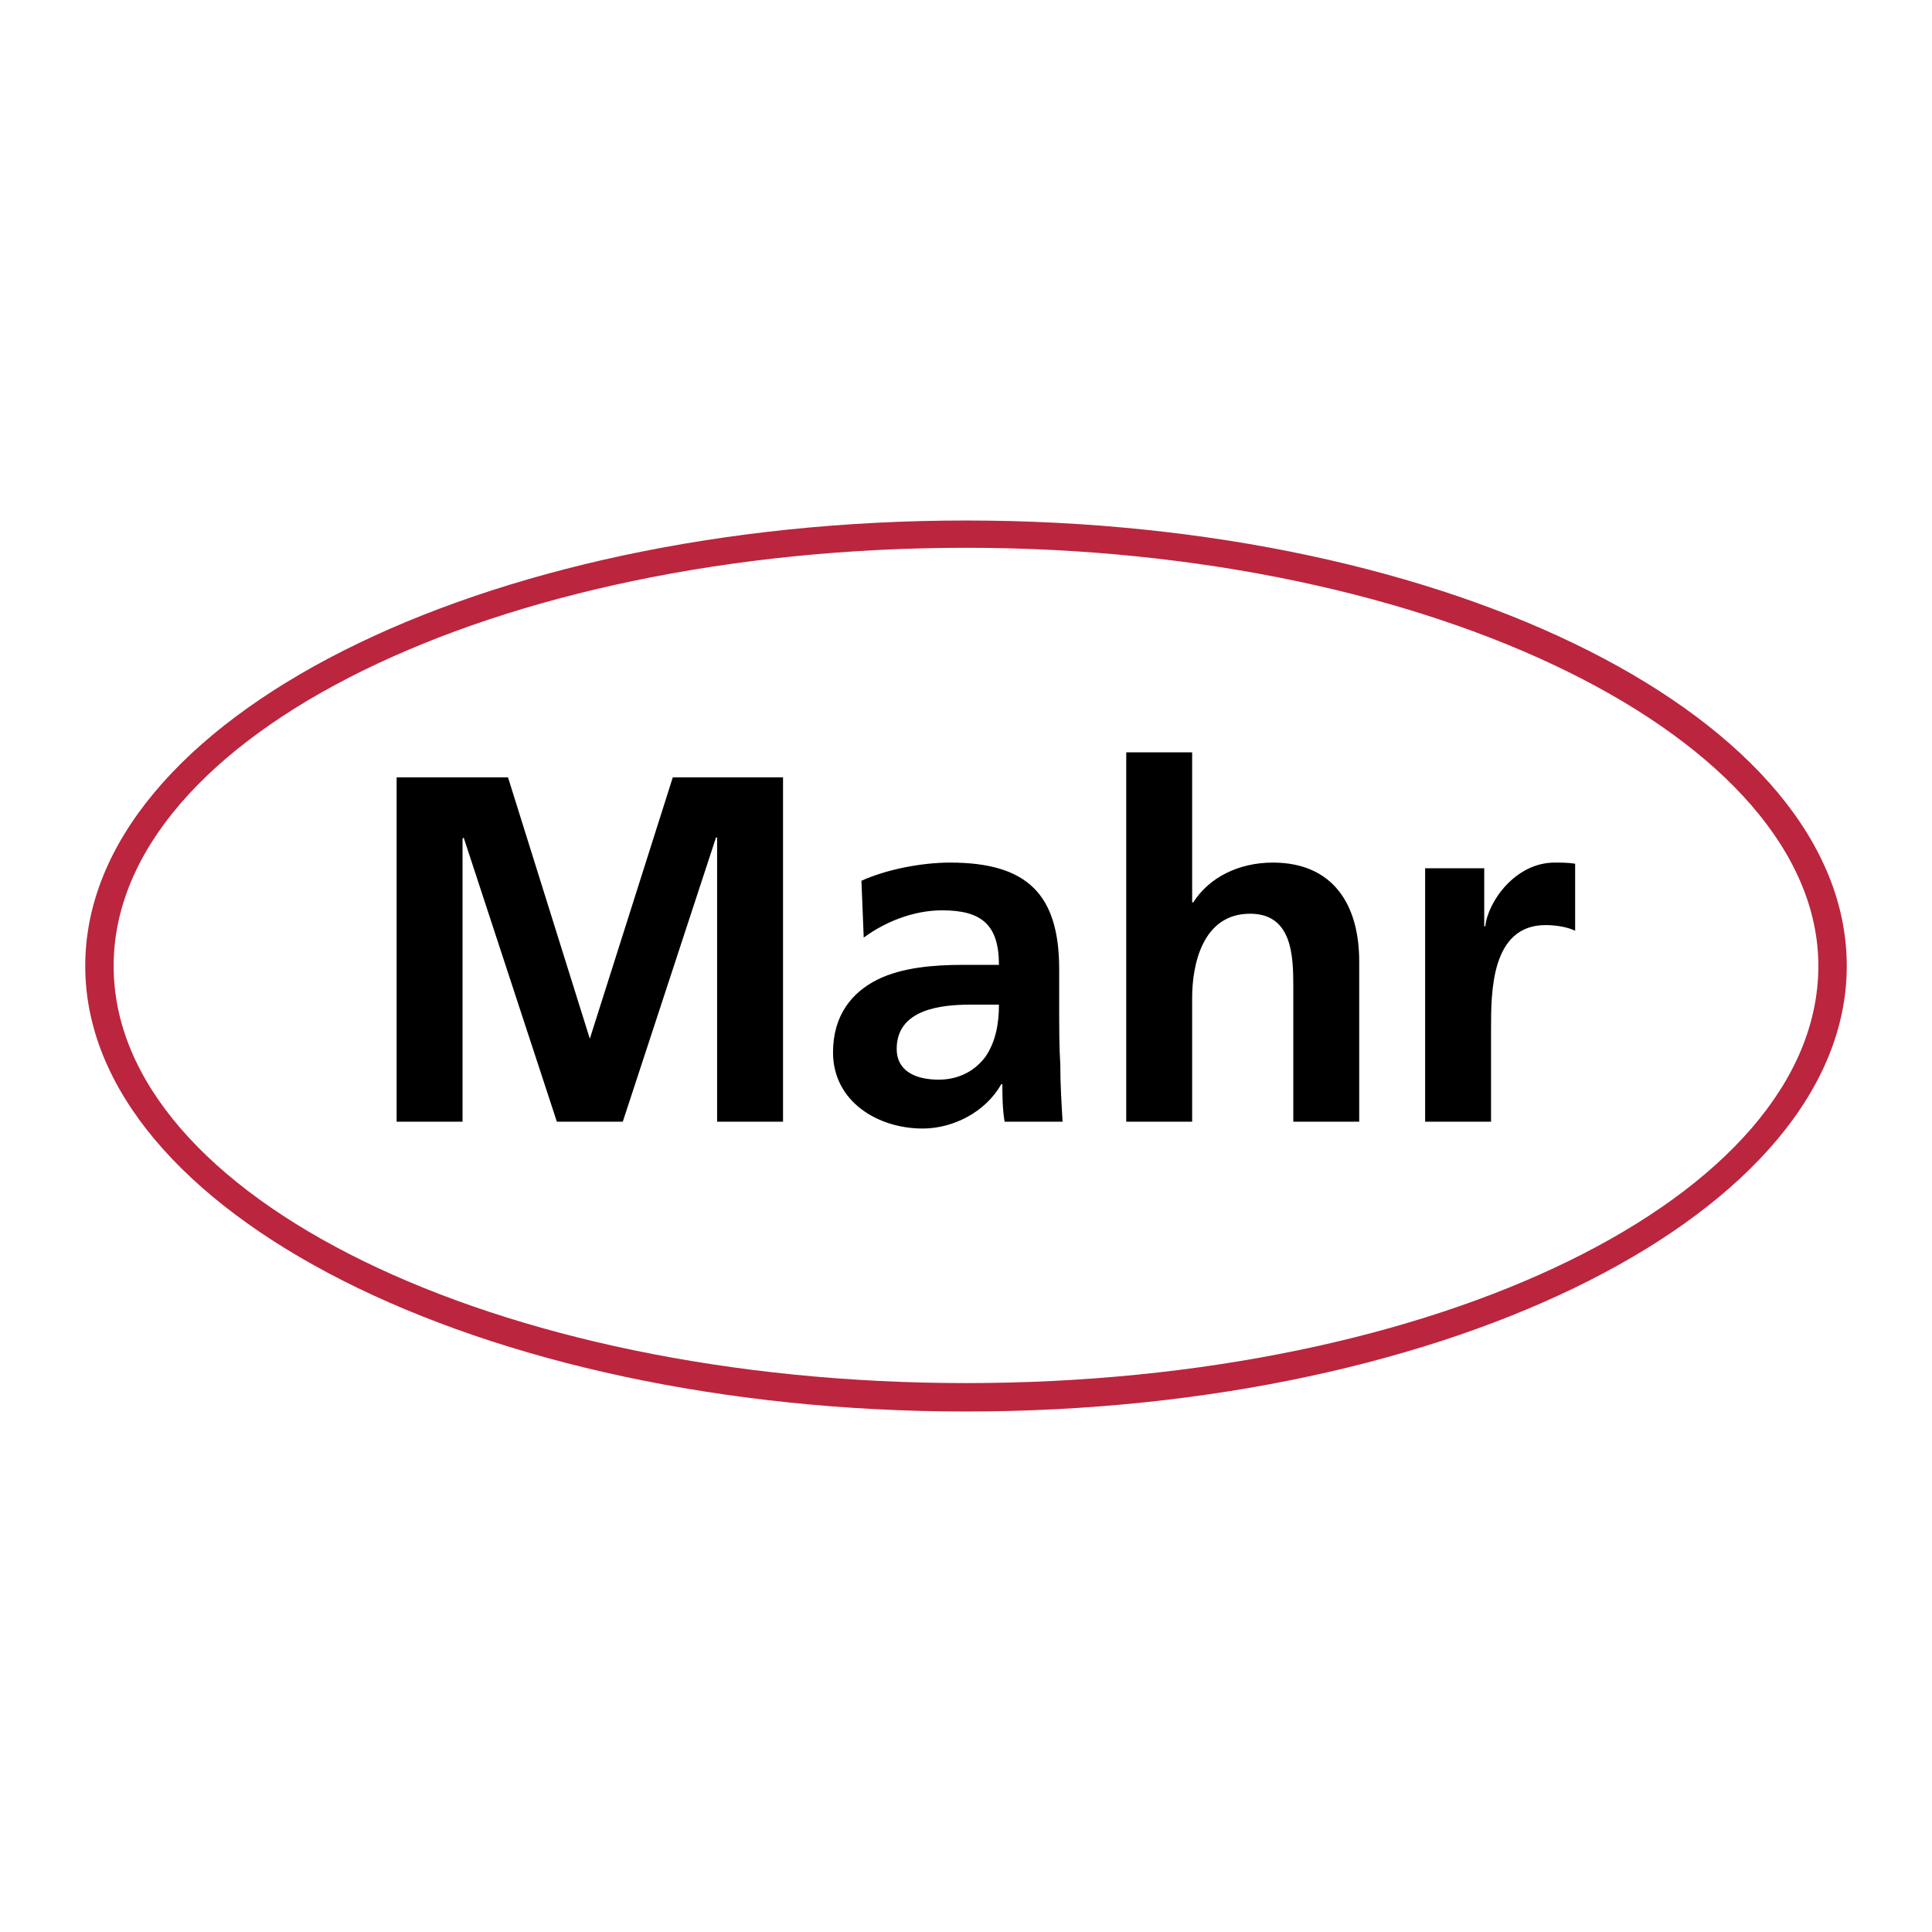 <svg xmlns="http://www.w3.org/2000/svg" width="2500" height="2500" viewBox="0 0 192.756 192.756"><g fill-rule="evenodd" clip-rule="evenodd"><path fill="#fff" d="M0 0h192.756v192.756H0V0z"/><path d="M8.504 96.378c0-24.604 39.345-44.447 87.874-44.447 48.528 0 87.874 19.843 87.874 44.447 0 24.491-39.346 44.447-87.874 44.447-48.529 0-87.874-19.956-87.874-44.447zm87.874 41.613c46.942 0 85.04-18.596 85.04-41.613 0-22.563-38.098-41.726-85.04-41.726-46.942 0-85.04 18.708-85.04 41.726s38.098 41.613 85.04 41.613z" fill="#bb253e"/><path d="M39.572 77.556h11.112l8.163 26.079 8.278-26.079h10.998v34.356h-6.577V83.565h-.113l-9.298 28.347h-6.576l-9.298-28.347-.113.114v28.233h-6.576V77.556zM85.946 87.874c2.495-1.134 6.01-1.814 8.844-1.814 7.709 0 10.885 3.175 10.885 10.658v3.176c0 2.607 0 4.535.113 6.35 0 1.927.113 3.741.227 5.669h-5.783c-.227-1.247-.227-2.948-.227-3.742h-.113c-1.588 2.835-4.875 4.423-7.823 4.423-4.536 0-8.958-2.722-8.958-7.598 0-3.741 1.928-6.009 4.422-7.256 2.495-1.247 5.783-1.475 8.504-1.475h3.628c0-4.082-1.814-5.442-5.669-5.442-2.834 0-5.669 1.134-7.823 2.721l-.227-5.67zm7.711 19.843c2.041 0 3.628-.907 4.648-2.268 1.021-1.475 1.361-3.288 1.361-5.216h-2.834c-2.948 0-7.37.453-7.37 4.422-.001 2.155 1.814 3.062 4.195 3.062zM112.365 75.062h6.576v14.967h.113c1.588-2.494 4.535-3.968 7.938-3.968 6.01 0 8.617 4.195 8.617 9.865v15.987h-6.576V98.419c0-3.062-.113-7.257-4.309-7.257-4.762 0-5.783 5.103-5.783 8.391v12.359h-6.576v-36.85zM142.186 86.627h5.896v5.783h.113c.227-2.381 2.947-6.35 6.916-6.35.568 0 1.361 0 2.041.113v6.69c-.68-.34-1.814-.567-2.947-.567-5.443 0-5.443 6.69-5.443 10.318v9.298h-6.576V86.627z"/></g></svg>